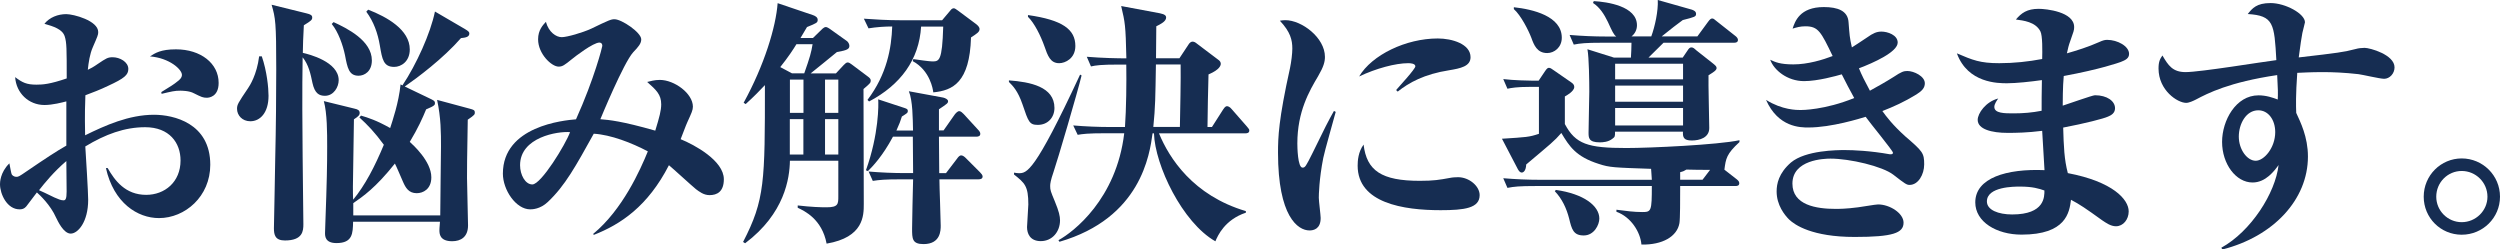 <?xml version="1.0" encoding="utf-8"?>
<!-- Generator: Adobe Illustrator 27.2.0, SVG Export Plug-In . SVG Version: 6.00 Build 0)  -->
<svg version="1.1" id="レイヤー_1" xmlns="http://www.w3.org/2000/svg" xmlns:xlink="http://www.w3.org/1999/xlink" x="0px"
	 y="0px" width="269.05px" height="26.85px" viewBox="0 0 269.05 26.85" style="enable-background:new 0 0 269.05 26.85;"
	 xml:space="preserve">
<g style="enable-background:new    ;">
	<path style="fill:#162D52;" d="M11.59,18.09c0.76,1.34,1.9,2.88,4.14,2.88c1.99,0,3.7-1.37,3.7-3.7c0-1.9-1.2-3.58-3.81-3.58
		c-2.21,0-4.28,0.76-6.44,2.07c0.06,0.92,0.31,4.93,0.31,5.74c0,2.41-1.12,3.64-1.88,3.64c-0.78,0-1.4-1.37-1.57-1.71
		c-0.62-1.4-1.76-2.44-2.07-2.72c-0.48,0.62-0.53,0.7-1.04,1.37c-0.14,0.2-0.34,0.45-0.81,0.45C0.76,22.54,0,20.89,0,19.82
		c0-0.14,0-1.26,1.01-2.24c0.06,0.2,0.17,1.09,0.28,1.23c0.14,0.17,0.34,0.22,0.48,0.22c0.2,0,0.28-0.03,1.09-0.59
		c2.1-1.43,3.16-2.13,4.28-2.77v-4.76c-0.42,0.11-1.48,0.39-2.35,0.39c-1.71,0-3.05-1.29-3.16-3c0.78,0.59,1.23,0.81,2.3,0.81
		c0.7,0,1.46-0.06,3.25-0.67c0-3.19,0-3.86-0.22-4.54c-0.25-0.76-1.2-1.06-2.18-1.34c0.56-0.7,1.46-1.04,2.35-1.04
		c0.78,0,3.44,0.7,3.44,1.93c0,0.31-0.06,0.42-0.59,1.65c-0.31,0.7-0.45,1.62-0.53,2.41c0.25-0.11,0.62-0.31,1.06-0.62
		c0.92-0.62,1.09-0.73,1.62-0.73c0.76,0,1.68,0.5,1.68,1.26c0,0.64-0.42,1.01-2.18,1.82c-0.87,0.42-1.62,0.7-2.44,1.01
		c-0.03,0.87-0.08,1.96-0.03,4.31c2.16-1.06,4.7-2.21,7.42-2.21c2.1,0,6.05,0.9,6.05,5.38c0,3.42-2.72,5.74-5.52,5.74
		c-2.3,0-4.87-1.62-5.71-5.38L11.59,18.09z M4.2,20.47c0.03,0,1.09,0.5,1.65,0.78c0.39,0.17,0.7,0.31,0.98,0.31
		c0.22,0,0.34-0.14,0.34-0.95c0-0.45-0.03-2.77-0.03-3.28C5.77,18.51,4.82,19.68,4.2,20.47z M17.36,9.91
		c1.01-0.62,1.37-0.84,1.74-1.15c0.2-0.14,0.48-0.39,0.48-0.7c0-0.59-1.34-1.82-3.44-1.99c0.56-0.36,1.15-0.76,2.8-0.76
		c2.66,0,4.59,1.51,4.59,3.61c0,1.51-1.06,1.6-1.26,1.6c-0.42,0-0.56-0.06-1.4-0.48c-0.5-0.28-1.34-0.28-1.46-0.28
		c-0.62,0-0.92,0.08-2.02,0.34L17.36,9.91z"/>
	<path style="fill:#162D52;" d="M28.17,6.05c0.56,1.62,0.73,3.42,0.73,4.26c0,1.82-0.9,2.74-1.96,2.74c-0.87,0-1.43-0.64-1.43-1.34
		c0-0.45,0.11-0.62,1.18-2.21c0.17-0.25,0.95-1.43,1.2-3.44H28.17z M32.96,1.43c0.48,0.11,0.64,0.22,0.64,0.45
		c0,0.25-0.08,0.34-0.9,0.84c-0.06,1.32-0.11,2.13-0.11,2.97c0.64,0.14,3.86,0.95,3.86,2.94c0,0.73-0.53,1.68-1.48,1.68
		c-0.62,0-1.09-0.25-1.34-1.37c-0.2-0.98-0.42-1.99-1.06-2.77c-0.06,3.42-0.03,7.9,0,10.61c0,1.15,0.08,6.3,0.08,7.34
		c0,0.73-0.06,1.76-1.99,1.76c-1.06,0-1.18-0.62-1.18-1.32c0-0.22,0.14-6.8,0.14-7.45c0.08-3.33,0.11-7.03,0.11-9.66
		c0-5.04-0.08-5.49-0.5-6.94L32.96,1.43z M38,23.18h9.38c0-1.26,0.08-6.66,0.08-7.42c0-1.43,0-3.08-0.42-5.01l3.53,0.95
		c0.39,0.11,0.53,0.14,0.53,0.42c0,0.17,0,0.25-0.76,0.76c-0.08,3.7-0.08,5.96-0.08,6.27c0,0.81,0.11,4.37,0.11,5.1
		c0,1.26-0.78,1.71-1.71,1.71c-1.37,0-1.37-0.84-1.37-1.2c0-0.08,0-0.17,0.06-0.9H38c-0.03,1.23-0.03,2.3-1.79,2.3
		c-1.23,0-1.23-0.76-1.23-1.09c0-0.17,0.03-0.81,0.03-0.92c0.17-4.62,0.2-6.41,0.2-8.37c0-1.51,0-3.58-0.36-4.9l3.3,0.81
		c0.39,0.08,0.56,0.2,0.56,0.48c0,0.2-0.11,0.34-0.62,0.67c0,1.15-0.11,6.22-0.11,7.25c0,0.2,0,1.2,0.03,1.4
		c1.29-1.57,2.32-3.56,3.3-5.91c-0.98-1.34-1.74-2.13-2.63-2.94l0.17-0.2c0.76,0.22,1.71,0.53,3.14,1.34
		c0.25-0.78,0.92-2.72,1.12-4.7l0.2,0.11c1.51-2.27,3.02-5.6,3.5-7.95l3.22,1.88c0.36,0.22,0.48,0.31,0.48,0.48
		c0,0.39-0.42,0.45-0.9,0.5c-1.93,2.21-4.68,4.26-6.05,5.21l2.63,1.26c0.45,0.22,0.62,0.28,0.62,0.53c0,0.17,0,0.28-0.95,0.67
		c-0.39,0.95-0.87,2.02-1.76,3.5c0.31,0.28,2.32,2.07,2.32,3.81c0,1.29-0.9,1.71-1.57,1.71c-0.87,0-1.2-0.59-1.48-1.23
		c-0.14-0.31-0.73-1.71-0.87-1.96c-2.07,2.6-3.42,3.53-4.48,4.26V23.18z M35.9,2.38c1.46,0.67,4.12,1.99,4.12,4.12
		c0,1.2-0.81,1.65-1.43,1.65c-1.04,0-1.2-0.84-1.46-2.21C36.9,4.84,36.4,3.42,35.7,2.58L35.9,2.38z M39.62,1.04
		c2.02,0.78,4.48,2.16,4.48,4.28c0,1.29-0.92,1.88-1.68,1.88c-1.15,0-1.29-0.81-1.54-2.3c-0.22-1.32-0.67-2.58-1.46-3.64L39.62,1.04
		z"/>
	<path style="fill:#162D52;" d="M63.84,25.17c3.16-2.6,5.07-6.89,5.88-8.88c-1.74-0.92-3.98-1.79-5.82-1.9
		c-1.93,3.47-3.08,5.6-4.96,7.36c-0.81,0.76-1.65,0.78-1.88,0.78c-1.54,0-2.94-2.1-2.94-3.84c0-5.12,6.55-5.74,7.87-5.85
		c1.99-4.42,2.83-7.81,2.83-7.9c0-0.34-0.25-0.36-0.31-0.36c-0.67,0-2.63,1.51-2.97,1.79C60.76,7,60.54,7.17,60.12,7.17
		c-0.76,0-2.21-1.37-2.21-2.94c0-1.01,0.53-1.54,0.84-1.88C59.05,3.47,59.86,4,60.45,4c0.56,0,2.24-0.48,3.19-0.92
		c1.9-0.92,2.13-1.01,2.49-1.01c0.78,0,2.88,1.43,2.88,2.16c0,0.45-0.28,0.78-0.87,1.4c-1.04,1.15-3.47,7.06-3.53,7.2
		c0.98,0.08,2.3,0.2,5.91,1.23c0.45-1.46,0.64-2.18,0.64-2.83c0-1.06-0.53-1.54-1.51-2.41C70,8.74,70.42,8.6,71.01,8.6
		c1.57,0,3.56,1.46,3.56,2.88c0,0.36-0.14,0.67-0.59,1.65c-0.14,0.28-0.62,1.6-0.73,1.85c1.46,0.59,4.65,2.3,4.65,4.31
		c0,1.34-0.73,1.71-1.54,1.71c-0.64,0-1.12-0.39-1.46-0.64c-0.48-0.39-2.49-2.24-2.91-2.58c-2.27,4.42-5.18,6.36-8.09,7.5
		L63.84,25.17z M55.97,17.78c0,1.04,0.56,2.07,1.32,2.07c0.95,0,3.58-4.31,4.06-5.63C60.03,14.11,55.97,14.76,55.97,17.78z"/>
	<path style="fill:#162D52;" d="M89.96,7.9L90.8,7c0.14-0.14,0.28-0.28,0.42-0.28c0.17,0,0.28,0.11,0.45,0.22l1.68,1.26
		c0.28,0.2,0.36,0.31,0.36,0.48c0,0.22-0.08,0.31-0.78,0.9c0,1.76,0.03,10.42,0.03,12.38c0,1.23,0,3.58-4,4.26
		c-0.5-2.66-2.41-3.53-3.11-3.86v-0.25c1.46,0.17,2.46,0.2,3.11,0.2c1.26,0,1.26-0.36,1.26-1.2V17.3h-5.21
		c-0.03,1.88-0.56,5.68-4.82,8.88l-0.22-0.14c2.35-4.54,2.35-6.5,2.35-16.88c-0.59,0.62-1.09,1.15-2.07,2.04l-0.22-0.14
		C82.26,7,83.5,2.91,83.69,0.34l3.81,1.29c0.22,0.08,0.5,0.22,0.5,0.5c0,0.31-0.11,0.36-1.15,0.78c-0.28,0.48-0.39,0.67-0.7,1.18
		h1.34l1.04-1.01c0.11-0.08,0.2-0.17,0.36-0.17c0.11,0,0.34,0.14,0.42,0.2l1.85,1.32c0.14,0.11,0.25,0.34,0.25,0.5
		c0,0.34-0.22,0.48-1.34,0.67c-0.39,0.34-2.38,1.93-2.83,2.3H89.96z M86.55,7.9c0.62-1.76,0.76-2.27,0.9-3.14h-1.74
		c-0.36,0.59-0.87,1.37-1.74,2.46l1.26,0.67H86.55z M85.01,8.57v3.58h1.46V8.57H85.01z M86.46,12.82h-1.46v3.81h1.46V12.82z
		 M88.79,8.57v3.58h1.43V8.57H88.79z M90.22,12.82h-1.43v3.81h1.43V12.82z M101.39,2.18l0.92-1.09c0.08-0.11,0.2-0.2,0.34-0.2
		c0.11,0,0.25,0.11,0.45,0.25l1.96,1.46c0.17,0.14,0.36,0.31,0.36,0.53c0,0.31-0.28,0.48-0.92,0.9c-0.14,4.84-1.96,5.71-4.06,5.91
		c-0.03-0.31-0.34-2.35-2.21-3.36l0.06-0.22c0.39,0.06,1.74,0.25,2.02,0.25c0.76,0,1.09,0,1.2-3.75h-2.38
		c-0.22,3.58-2.21,6.27-5.6,8.06l-0.17-0.17c2.1-2.77,2.58-5.6,2.66-7.9c-0.81,0-1.68,0.06-2.55,0.2l-0.5-1.04
		c1.18,0.08,2.46,0.17,4.06,0.17H101.39z M101.5,10.5c0.25,0.06,0.53,0.2,0.53,0.39c0,0.22-0.11,0.28-0.98,0.87v2.27h0.5l1.2-1.71
		c0.11-0.14,0.31-0.36,0.48-0.36s0.34,0.17,0.48,0.31l1.54,1.68c0.17,0.17,0.25,0.31,0.25,0.45c0,0.25-0.22,0.31-0.42,0.31h-4.03
		c0,0.78,0.03,3.36,0.03,3.92h0.73l1.2-1.57c0.11-0.17,0.28-0.34,0.42-0.34c0.2,0,0.39,0.17,0.5,0.28l1.54,1.54
		c0.14,0.14,0.28,0.31,0.28,0.45c0,0.25-0.22,0.31-0.45,0.31h-4.2c0,0.78,0.14,4.28,0.14,4.98c0,0.5,0,1.99-1.85,1.99
		c-1.23,0-1.23-0.59-1.23-1.68c0-0.28,0.08-4.65,0.11-5.29h-1.32c-1.71,0-2.32,0.06-3.02,0.17l-0.45-1.01
		c1.32,0.11,2.63,0.17,3.98,0.17h0.81c0-0.84-0.03-3.14-0.03-3.92H96.1c-1.12,2.1-2.18,3.19-2.69,3.7l-0.22-0.08
		c1.4-3.89,1.37-7.11,1.32-7.64l2.8,0.92c0.22,0.08,0.39,0.11,0.39,0.34c0,0.2-0.06,0.22-0.64,0.59c-0.14,0.45-0.28,0.84-0.59,1.51
		h1.79c-0.03-1.29-0.03-3.22-0.45-4.23L101.5,10.5z"/>
	<path style="fill:#162D52;" d="M108.58,8.65c2.27,0.17,4.9,0.67,4.9,2.97c0,1.01-0.7,1.82-1.79,1.82c-0.9,0-1.01-0.31-1.65-2.21
		c-0.5-1.46-1.04-1.99-1.46-2.41V8.65z M116.4,8.12c-0.39,1.65-2.6,9.18-3.02,10.39c-0.31,0.9-0.36,1.26-0.36,1.51
		c0,0.45,0.06,0.59,0.5,1.65c0.45,1.09,0.56,1.6,0.56,2.04c0,1.23-0.84,2.24-2.07,2.24c-1.18,0-1.48-0.84-1.48-1.51
		c0-0.36,0.14-2.07,0.14-2.44c0-1.99-0.39-2.3-1.54-3.22v-0.2c0.2,0.03,0.34,0.06,0.5,0.06c0.87,0,1.68,0,6.61-10.61L116.4,8.12z
		 M110.63,1.62c3.72,0.53,5.1,1.54,5.1,3.33c0,1.34-1.09,1.85-1.74,1.85c-0.95,0-1.23-0.78-1.6-1.85c-0.39-1.09-1.06-2.46-1.76-3.14
		V1.62z M124.04,14.34c-0.31,2.3-1.26,9.13-10.02,11.68l-0.11-0.17c1.6-0.87,6.24-4.42,7.08-11.51H119c-1.96,0-2.49,0.08-3.02,0.17
		l-0.48-1.01c1.29,0.11,2.72,0.17,4,0.17h1.57c0.14-1.96,0.17-4.79,0.14-6.72h-0.78c-1.93,0-2.49,0.08-3.02,0.2l-0.45-1.04
		c1.68,0.14,3.36,0.17,4.26,0.17c-0.08-3.61-0.14-3.84-0.56-5.63l4.17,0.78c0.56,0.11,0.67,0.28,0.67,0.45
		c0,0.42-0.56,0.7-1.06,0.95c0,0.5-0.03,2.91-0.03,3.44h2.52l0.98-1.48c0.08-0.14,0.25-0.31,0.42-0.31s0.31,0.08,0.42,0.17
		l2.41,1.82c0.11,0.08,0.22,0.22,0.22,0.39c0,0.14-0.06,0.62-1.32,1.15c-0.03,0.59-0.11,4.96-0.11,5.66h0.48l1.2-1.88
		c0.08-0.11,0.22-0.36,0.42-0.36c0.06,0,0.28,0.03,0.5,0.31l1.62,1.85c0.22,0.28,0.28,0.31,0.28,0.45c0,0.28-0.25,0.31-0.42,0.31
		h-9.3c1.09,2.66,3.67,6.69,9.35,8.37v0.17c-2.27,0.76-3.02,2.46-3.28,3.08c-3.56-2.02-6.5-8.18-6.61-11.62H124.04z M126.98,13.66
		c0.03-1.46,0.11-5.38,0.08-6.72h-2.66c-0.06,3.58-0.06,4.54-0.28,6.72H126.98z"/>
	<path style="fill:#162D52;" d="M143.75,12.04c-0.2,0.78-1.2,4.23-1.34,4.96c-0.45,2.27-0.48,4-0.48,4.28c0,0.34,0.2,1.88,0.2,2.18
		c0,1.18-0.76,1.34-1.2,1.34c-1.26,0-3.39-1.51-3.39-8.37c0-1.65,0.06-3.56,1.29-9.1c0.14-0.67,0.25-1.57,0.25-2.1
		c0-0.92-0.2-1.79-1.34-3c0.2-0.03,0.31-0.06,0.59-0.06c1.76,0,4.26,1.88,4.26,3.95c0,0.53-0.14,1.06-0.73,2.07
		c-0.95,1.6-2.24,3.81-2.24,7.25c0,0.34,0.03,2.6,0.56,2.6c0.28,0,0.36-0.14,1.06-1.54c1.29-2.66,1.74-3.53,2.32-4.56L143.75,12.04z
		 M152.8,19.46c1.51,0,2.13-0.11,3.22-0.31c0.28-0.06,0.64-0.08,0.9-0.08c1.18,0,2.32,0.95,2.32,1.93c0,1.4-1.62,1.62-4.2,1.62
		c-4,0-8.93-0.76-8.93-4.79c0-0.53,0.06-1.48,0.64-2.27C147.08,18.37,148.68,19.46,152.8,19.46z M150.25,9.69
		c0.34-0.39,2.07-2.27,2.07-2.55c0-0.31-0.53-0.34-0.76-0.34c-1.37,0-3.47,0.56-5.29,1.43c1.37-2.32,5.04-4.09,8.46-4.09
		c1.54,0,3.53,0.59,3.53,2.02c0,0.98-1.09,1.2-2.3,1.4c-2.69,0.42-4.34,1.34-5.54,2.3L150.25,9.69z"/>
	<path style="fill:#162D52;" d="M186.9,19.29c0.14,0.11,0.28,0.25,0.28,0.42c0,0.28-0.22,0.31-0.42,0.31h-5.94c0,1.34,0,3.58-0.08,4
		c-0.25,1.43-1.82,2.35-4.09,2.3c-0.11-1.34-1.12-2.97-2.69-3.53v-0.22c1.06,0.14,1.9,0.25,2.77,0.25c0.98,0,1.04-0.08,1.04-2.8
		h-12.52c-1.71,0-2.32,0.06-3.02,0.2l-0.45-1.04c1.32,0.11,2.66,0.17,3.98,0.17h12.01c-0.03-0.67-0.06-0.76-0.08-1.18
		c-4-0.14-4.45-0.14-5.63-0.53c-2.46-0.78-3.16-1.88-4.03-3.33c-0.78,0.9-1.09,1.12-3.78,3.39c-0.03,0.7-0.31,0.87-0.48,0.87
		c-0.25,0-0.42-0.36-0.48-0.48l-1.65-3.16c2.63-0.17,2.91-0.17,3.98-0.53V9.35h-0.98c-1.4,0-1.99,0.11-2.41,0.2l-0.45-1.04
		c1.09,0.14,2.83,0.17,3.08,0.17h0.73l0.7-1.04c0.17-0.25,0.28-0.34,0.39-0.34c0.17,0,0.28,0.08,0.56,0.28l1.82,1.26
		c0.2,0.14,0.36,0.25,0.36,0.53c0,0.45-0.84,0.92-1.01,1.01v2.97c1.15,2.16,2.46,2.58,6.61,2.58c2.55,0,9.86-0.34,12.18-0.84v0.2
		c-1.4,1.29-1.46,1.76-1.62,2.97L186.9,19.29z M162.93,0.78c2.02,0.22,5.15,0.95,5.15,3.28c0,1.04-0.81,1.65-1.57,1.65
		c-1.09,0-1.43-0.87-1.71-1.65c-0.31-0.81-1.12-2.41-1.88-3.08V0.78z M167.44,20.44c3,0.42,4.68,1.71,4.68,3.08
		c0,0.67-0.56,1.82-1.68,1.82c-1.12,0-1.29-0.67-1.57-1.82c-0.28-1.09-0.76-2.13-1.54-2.94L167.44,20.44z M181.1,6.19l0.53-0.78
		c0.11-0.17,0.22-0.31,0.39-0.31c0.2,0,0.31,0.11,0.53,0.31l1.85,1.46c0.2,0.17,0.34,0.28,0.34,0.45c0,0.25-0.34,0.45-0.87,0.78
		c-0.03,0.9,0.08,4.87,0.08,5.68c0,1.04-1.04,1.34-1.88,1.34c-0.87,0-0.98-0.34-0.95-0.95h-7.31c0,0.5,0,0.56-0.28,0.76
		c-0.45,0.36-1.04,0.39-1.37,0.39c-1.2,0-1.2-0.5-1.2-1.06c0-0.7,0.08-3.75,0.08-4.37c0-1.09-0.03-3.7-0.2-4.59l2.86,0.9h1.82
		c0.03-0.25,0.06-1.37,0.06-1.6h-3.19c-1.71,0-2.32,0.06-3.02,0.2l-0.45-1.04c1.32,0.11,2.63,0.17,3.98,0.17h1.04
		c-0.28-0.2-0.45-0.59-0.9-1.57c-0.39-0.81-0.87-1.57-1.6-2.04l0.08-0.2c1.43,0.08,4.65,0.53,4.65,2.6c0,0.48-0.22,0.92-0.59,1.2
		h2.13c0.39-1.06,0.76-2.74,0.7-3.92l3.67,1.04c0.17,0.06,0.45,0.17,0.45,0.45c0,0.31-0.14,0.34-1.43,0.67
		c-0.84,0.62-0.98,0.73-2.27,1.76h3.84l1.15-1.57c0.22-0.31,0.34-0.36,0.45-0.36c0.14,0,0.22,0.08,0.5,0.31l1.99,1.57
		c0.11,0.08,0.28,0.25,0.28,0.42c0,0.28-0.25,0.31-0.42,0.31h-7.59c-0.25,0.25-1.4,1.37-1.62,1.6H181.1z M173.82,6.86v1.68h7.31
		V6.86H173.82z M173.82,9.21v1.74h7.31V9.21H173.82z M173.82,11.62v1.88h7.31v-1.88H173.82z M184.04,18.28c-0.36,0-2.16,0-2.55-0.03
		c-0.22,0.14-0.34,0.2-0.67,0.28v0.81h2.41L184.04,18.28z"/>
	<path style="fill:#162D52;" d="M194.29,2.83c-0.53,0-0.92,0.11-1.37,0.25c0.25-0.76,0.76-2.32,3.36-2.32
		c1.48,0,2.58,0.39,2.66,1.62c0.11,1.4,0.11,1.62,0.36,2.72c0.36-0.22,0.78-0.5,1.62-1.06c0.67-0.48,1.06-0.64,1.57-0.64
		c0.64,0,1.74,0.36,1.74,1.18c0,1.01-2.6,2.18-4.17,2.77c0.28,0.7,0.62,1.37,1.18,2.41c0.87-0.48,1.71-0.95,2.55-1.48
		c0.84-0.56,1.09-0.64,1.48-0.64c0.7,0,1.88,0.56,1.88,1.32c0,0.48-0.28,0.81-0.9,1.2c-1.32,0.81-2.46,1.32-3.67,1.79
		c0.42,0.59,1.12,1.51,2.46,2.72c1.88,1.62,2.04,1.79,2.04,3.02c0,1.09-0.64,2.21-1.57,2.21c-0.31,0-0.48-0.11-1.74-1.09
		c-1.18-0.92-4.7-1.74-6.78-1.74c-0.67,0-4.09,0.11-4.09,2.69c0,2.32,2.58,2.72,4.65,2.72c0.34,0,1.12,0,2.41-0.17
		c0.34-0.03,1.85-0.31,2.16-0.31c1.26,0,2.74,0.95,2.74,1.96c0,1.12-1.15,1.54-5.26,1.54c-4.59,0-6.44-1.29-7.06-1.88
		c-0.48-0.48-1.34-1.54-1.34-3.02c0-0.81,0.22-1.96,1.54-3.11c1.57-1.32,4.98-1.34,5.8-1.34c0.92,0,2.77,0.08,4.82,0.45h0.14
		c0.08,0,0.22,0,0.22-0.17c0-0.2-2.49-3.22-2.94-3.86c-0.56,0.17-3.67,1.15-6.16,1.15c-0.84,0-3.25,0-4.56-2.97
		c1.74,1.09,3.3,1.09,3.72,1.09c0.14,0,2.6,0,5.77-1.29c-0.48-0.87-0.92-1.71-1.34-2.55c-0.59,0.17-2.58,0.73-4.06,0.73
		c-1.82,0-3.25-1.2-3.64-2.3c0.53,0.25,1.06,0.5,2.49,0.5c1.57,0,3.19-0.5,4.23-0.9C195.97,3.42,195.69,2.83,194.29,2.83z"/>
	<path style="fill:#162D52;" d="M219.58,3.36c-0.53-1.01-1.82-1.15-2.63-1.26c0.59-0.7,1.2-1.15,2.46-1.15
		c0.78,0,3.81,0.31,3.81,1.96c0,0.36-0.06,0.48-0.42,1.51c-0.17,0.45-0.25,0.81-0.36,1.32c1.09-0.31,2.32-0.7,3.44-1.2
		c0.48-0.22,0.67-0.25,0.9-0.25c1.09,0,2.35,0.67,2.35,1.51c0,0.48-0.39,0.67-0.9,0.87c-0.22,0.08-2.18,0.78-6.13,1.51
		c-0.11,1.09-0.11,2.91-0.11,3.19c0.56-0.17,3.19-1.12,3.47-1.12c1.29,0,2.16,0.62,2.16,1.4c0,0.53-0.42,0.76-0.76,0.9
		c-0.48,0.22-2.46,0.73-4.82,1.18c0.06,2.04,0.11,3.42,0.5,4.9c4.84,0.92,6.55,2.83,6.55,4.12c0,0.87-0.59,1.6-1.37,1.6
		c-0.56,0-1.06-0.36-1.48-0.64c-1.79-1.29-2.41-1.71-3.36-2.21c-0.17,1.37-0.53,3.75-5.32,3.75c-2.69,0-4.98-1.37-4.98-3.47
		c0-2.63,3.36-3.64,7.45-3.47c-0.03-0.67-0.22-3.64-0.25-4.23c-1.6,0.2-2.8,0.22-3.72,0.22c-1.71,0-3.22-0.39-3.22-1.4
		c0-0.7,0.87-1.96,2.21-2.3c-0.14,0.2-0.42,0.59-0.42,0.9c0,0.7,1.09,0.7,2.07,0.7c1.06,0,1.99-0.08,3.02-0.28
		c0-0.42,0-2.38,0.03-3.3c-1.2,0.17-2.77,0.34-3.75,0.34c-0.95,0-4.23,0-5.4-3.22c1.71,0.73,2.49,1.06,4.56,1.06
		c1.6,0,3.14-0.17,4.62-0.45C219.8,5.52,219.83,3.81,219.58,3.36z M217.39,20.08c-0.62,0-3.56,0-3.56,1.6c0,0.92,1.23,1.4,2.72,1.4
		c3.53,0,3.47-1.93,3.47-2.58C219.44,20.3,218.76,20.08,217.39,20.08z"/>
	<path style="fill:#162D52;" d="M239.06,26.66c3.19-1.76,5.82-5.88,6.16-8.9c-0.45,0.62-1.37,1.88-2.8,1.88
		c-1.79,0-3.28-1.99-3.28-4.37c0-2.3,1.48-5.01,3.92-5.01c0.84,0,1.54,0.25,2.07,0.45c0.03-0.62,0.03-1.09-0.06-2.63
		c-5.15,0.76-7.48,1.96-8.74,2.63c-0.28,0.14-0.73,0.36-1.06,0.36c-0.92,0-2.97-1.34-2.97-3.7c0-0.76,0.17-1.04,0.42-1.4
		c0.62,1.06,1.09,1.79,2.49,1.79c1.57,0,8.37-1.12,9.77-1.29c-0.22-3.92-0.28-4.79-3.08-4.96c0.5-0.62,0.95-1.18,2.46-1.18
		c1.6,0,3.7,1.15,3.7,2.07c0,0.08-0.2,0.76-0.28,1.15c-0.08,0.39-0.22,1.32-0.39,2.63c4.31-0.5,4.79-0.56,6.19-0.92
		c0.17-0.06,0.62-0.11,0.9-0.11c0.56,0,3.22,0.73,3.22,2.1c0,0.67-0.53,1.23-1.12,1.23c-0.45,0-2.35-0.45-2.77-0.5
		c-1.51-0.17-2.77-0.22-3.84-0.22c-1.34,0-2.16,0.06-2.74,0.08c-0.17,2.41-0.14,3.58-0.11,4.31c0.45,0.98,1.26,2.58,1.26,4.7
		c0,4.62-3.7,8.6-9.21,10L239.06,26.66z M240.94,14.7c0,1.4,0.9,2.6,1.82,2.6c0.9,0,2.1-1.4,2.1-3.08c0-1.34-0.76-2.35-1.82-2.35
		C241.7,11.87,240.94,13.36,240.94,14.7z"/>
	<path style="fill:#162D52;" d="M269.05,21.17c0,2.27-1.85,4.09-4.12,4.09s-4.09-1.82-4.09-4.09c0-2.3,1.85-4.12,4.09-4.12
		C267.18,17.05,269.05,18.87,269.05,21.17z M262.19,21.17c0,1.51,1.23,2.74,2.74,2.74c1.51,0,2.77-1.23,2.77-2.74
		c0-1.54-1.26-2.77-2.77-2.77C263.42,18.4,262.19,19.63,262.19,21.17z"/>
</g>
</svg>
